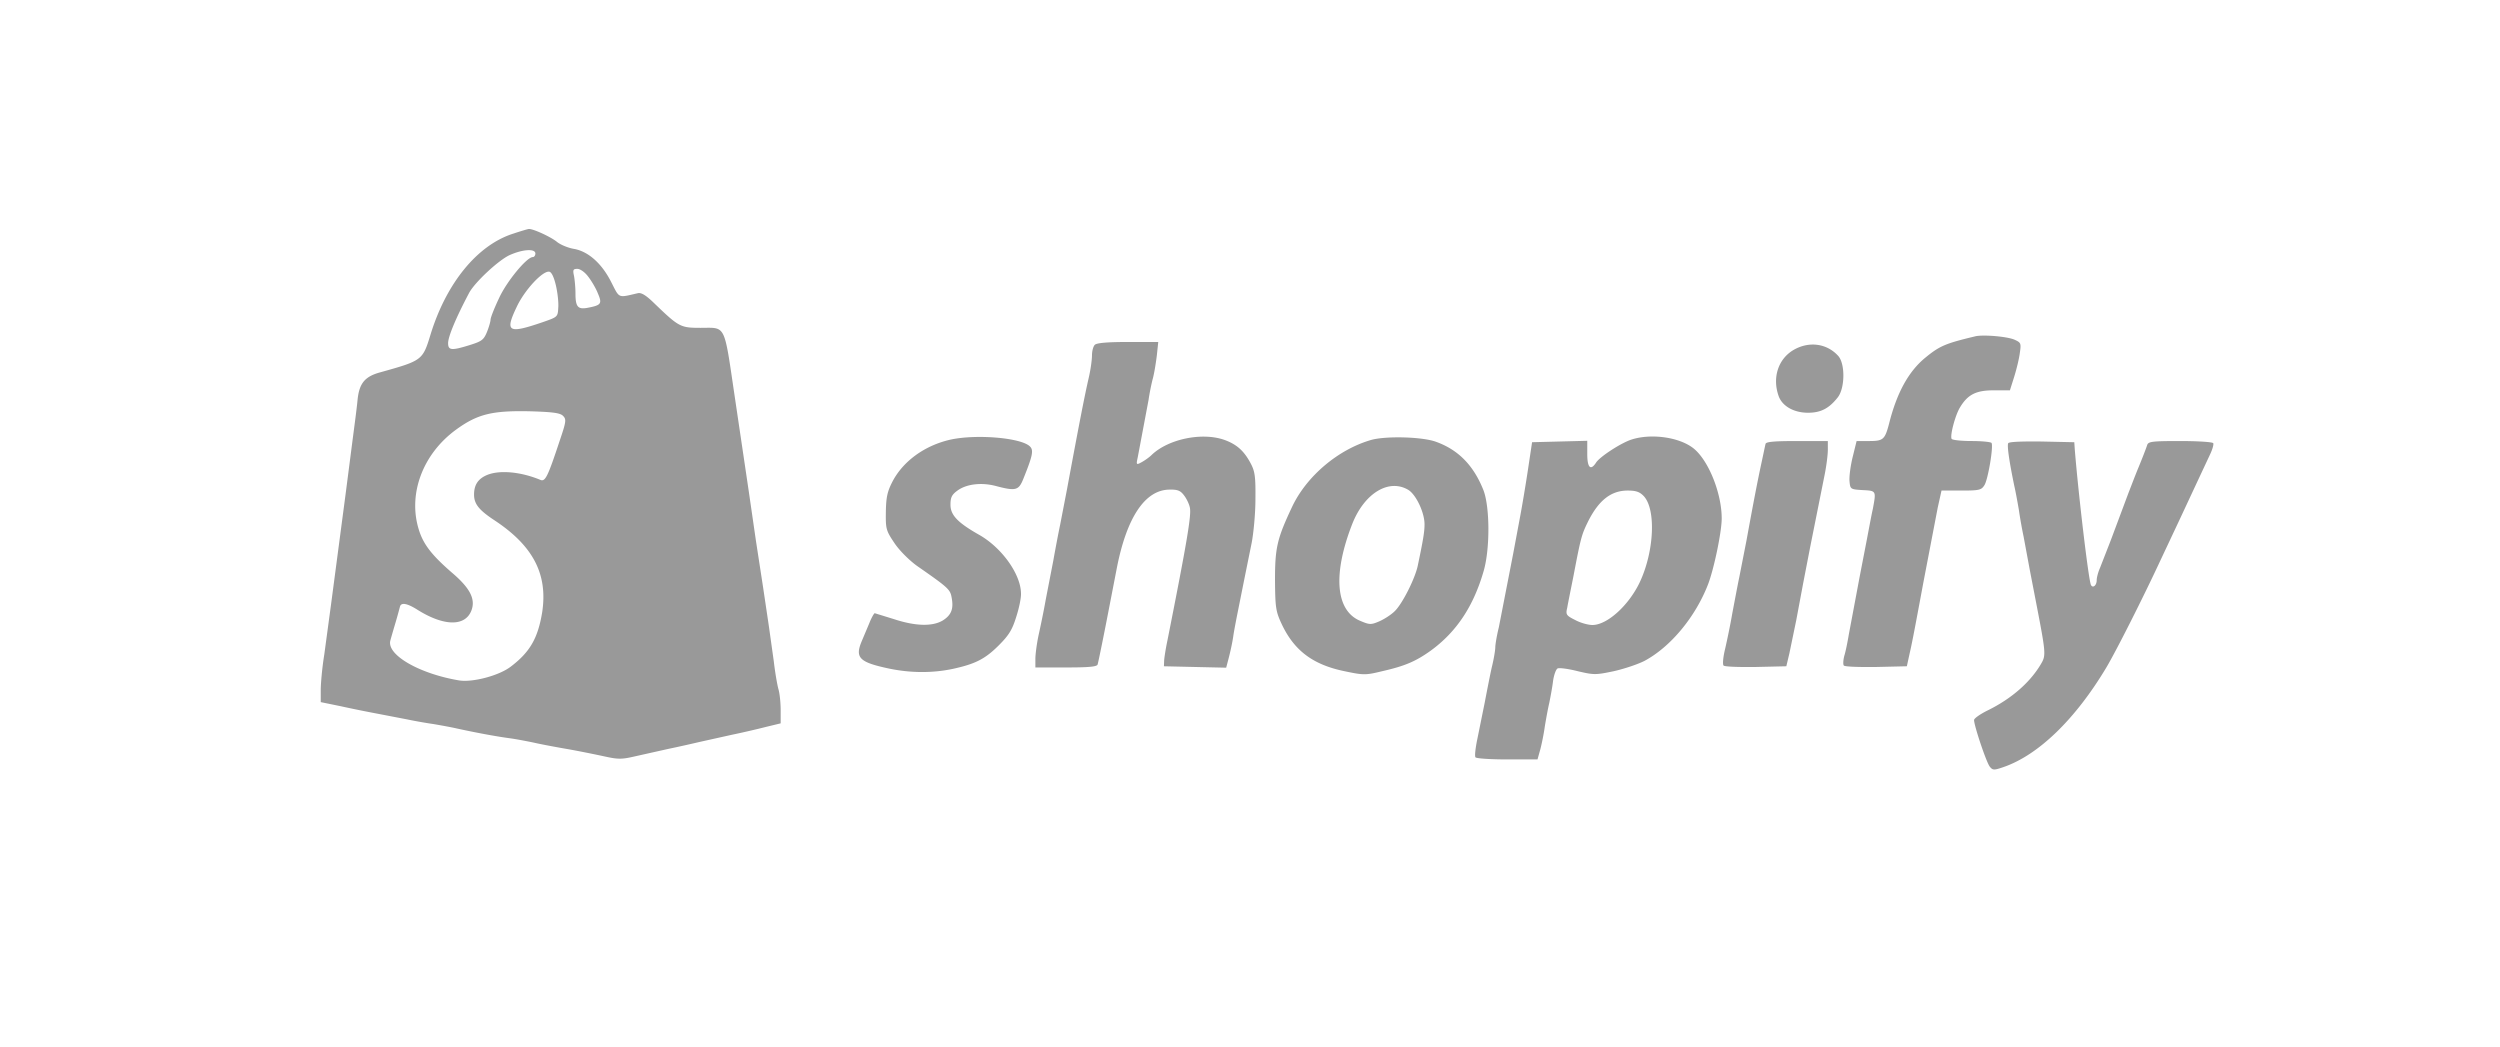 <svg xmlns="http://www.w3.org/2000/svg" xmlns:v="https://vecta.io/nano" viewBox="-80 0 1060 444" preserveAspectRatio="xMidYMid meet" fill="#999"><path d="M137.5 99.1c-15.2 4.9-28.3 21-35 42.9-3.3 10.8-3.5 10.9-21.4 15.9-6.5 1.8-8.8 4.7-9.5 11.7-.3 3.3-1.3 10.8-2.1 16.9L66.6 209l-3.1 23.5-3.1 23.5-2.9 21.5c-.9 5.5-1.5 12.3-1.5 15.1v5.1l8.3 1.7a520.02 520.02 0 0 0 15.2 3.1l13 2.5c3.3.7 8.4 1.6 11.3 2 2.9.5 7.4 1.3 10 1.9 7.3 1.6 16.2 3.3 22.2 4.1 3 .4 7.5 1.3 10 1.8 2.5.6 8.8 1.8 14 2.7s12.5 2.4 16.2 3.2c5.9 1.3 7.4 1.3 13 0l14.3-3.2c4.4-.9 10.5-2.3 13.5-3l13.5-3c4.4-.9 10.8-2.4 14.3-3.3l6.2-1.5v-5.6c0-3.1-.4-7.2-1-9.1-.5-1.9-1.4-7.1-1.9-11.5l-2.1-15-2.5-16.8-3-19.5-3-20.7-6-40.5c-4.6-31.1-3.6-29-14.4-29-8.7 0-9.2-.3-20.1-10.8-3.1-3-5.1-4.2-6.5-3.9-8.7 2-7.7 2.4-11.4-4.8-4-7.9-9.8-13-15.9-14-2.3-.4-5.5-1.7-7-2.9-2.5-2.1-10.3-5.7-12-5.5-.4 0-3.4.9-6.7 2zm9.5 8.4c0 .8-.5 1.5-1.1 1.5-2.5 0-11 10.2-14.3 17.4-2 4.2-3.6 8.3-3.6 9.1s-.7 3.2-1.5 5.2c-1.4 3.4-2.2 4-7.3 5.6-7.7 2.4-9.2 2.3-9.2-.8 0-2.8 3.3-10.7 8.9-21.3 2.4-4.5 12.4-13.8 17.1-16 5.5-2.5 11-2.9 11-.7zm22.4 9.8c1.4 1.8 3.3 5 4.1 7.1 1.9 4.4 1.4 5-4.3 6.1-4.2.8-5.2-.4-5.2-6.1 0-2.3-.3-5.6-.6-7.3-.6-2.7-.4-3.1 1.4-3.1 1.2 0 3.2 1.4 4.6 3.3zm-13.7 3.7c.7 3 1.2 7.3 1 9.5-.2 3.9-.3 3.9-6.6 6.1-14.6 5-16.1 4.2-11.1-6.3 3.3-7.2 11.1-15.6 13.9-15.1 1 .2 2 2.4 2.8 5.8zm3 55.3c1.5 1.5 1.4 2.4-1.5 10.9-4.9 14.8-6 17.1-8 16.3-8.4-3.5-17.4-4.3-22.7-2.1-3.8 1.6-5.5 4.2-5.5 8.3 0 4 2.1 6.6 8.8 11 16.3 10.8 22.5 22.8 20.1 38.8-1.8 11.1-5.2 17-13.4 23.2-5 3.8-16.1 6.7-21.8 5.8-16.8-2.8-30.8-10.8-29.2-16.9.3-1.1 1.3-4.6 2.2-7.6s1.7-6.1 1.9-6.8c.5-1.9 3.1-1.4 7.5 1.4 11.2 7 20.2 7.1 22.8.2 1.8-4.8-.6-9.5-8.4-16.1-8.5-7.4-12.1-12-14-18.4-4.5-14.9 1.7-31.7 15.7-42 9.3-6.8 15.5-8.3 32.1-7.9 9.2.3 12.2.7 13.4 1.9zm598.8-33.7c-12.5 3-15 4-21.1 9-7.1 5.8-12.1 14.8-15.4 27.9-1.8 6.9-2.5 7.5-8.5 7.5h-5.3l-1.7 6.9c-.9 3.7-1.5 8.3-1.3 10.2.3 3.3.4 3.4 5.6 3.7 5.8.3 5.7.3 4.3 7.9-.6 2.6-1.7 8.6-2.6 13.3l-3 15.5-4.6 24.5c-.5 3-1.3 7.1-1.9 9-.5 1.9-.6 3.8-.2 4.2.5.5 6.7.7 13.8.6l12.9-.3 1.2-5.5c1.2-5.2 2.6-12.8 5.8-30l6.1-31.8 1.6-7.2h8.4c7.6 0 8.5-.2 9.8-2.3 1.5-2.3 3.9-16.5 3-17.9-.3-.4-4.1-.8-8.4-.8s-8.1-.4-8.5-.9c-.8-1.3 1.5-10 3.5-13.3 3.3-5.5 6.8-7.3 14.3-7.3h6.9l1.8-5.7c1-3.2 2.1-7.7 2.4-10.1.6-4.1.5-4.4-2.1-5.6-2.9-1.4-13.4-2.3-16.8-1.5zm-373.3 3.6c-.7.7-1.2 2.7-1.2 4.5 0 1.9-.6 6.2-1.4 9.6-1.7 7.4-3.9 18.6-9.2 47.2l-2.9 15c-.8 3.8-2.1 10.7-2.9 15.2l-3.2 16.5c-.8 4.6-2.2 11.3-3 14.9-.8 3.7-1.4 8.3-1.4 10.3v3.6h13c9.6 0 13.2-.3 13.4-1.3.4-1.4 2.8-13.2 5.1-25.2l3.1-16c4.2-21.2 11.9-32.7 22.1-32.9 3.6-.1 4.8.4 6.3 2.4 1.1 1.4 2.2 3.7 2.5 5.2.7 3.1-1.1 14-9.5 56.3-.7 3.3-1.3 7.1-1.4 8.5l-.1 2.5 13.2.3 13.2.3 1.1-4.2c.6-2.3 1.6-6.7 2-9.8.5-3.1 1.4-7.6 1.9-10.1l2.6-13 3.2-15.8c.8-4.1 1.6-12.4 1.6-18.5.1-9.6-.2-11.8-2-15.2-2.8-5.3-5.9-8.1-11.2-10-9.4-3.3-23.6-.4-30.7 6.3-1.1 1.1-3.1 2.5-4.4 3.2-2.2 1.2-2.3 1.1-1.6-2.1l4.6-24.4c.4-2.8 1.2-6.8 1.8-9s1.3-6.6 1.7-9.8l.6-5.7h-12.8c-8.7 0-13.3.4-14.1 1.2zm296.4 2.1c-6.6 3.8-9.2 11.7-6.5 19.5 1.5 4.4 6.5 7.2 12.5 7.2 5.4 0 8.9-1.8 12.6-6.5 3.1-3.9 3.2-14.3.2-17.6-4.8-5.3-12.3-6.3-18.8-2.6zM323 186.4c-11 2.5-20.2 9.2-24.7 18-2.1 4.1-2.6 6.6-2.7 12.7-.1 7.3.1 7.9 3.8 13.4 2.2 3.2 6.4 7.3 9.5 9.5 13.2 9.2 14 9.9 14.6 13.4.9 4.7-.1 7.4-3.8 9.7-4.4 2.6-11.6 2.4-20.7-.6l-8.1-2.5c-.3 0-1.4 1.9-2.3 4.2l-3.2 7.6c-3 7.1-1.1 9 11.7 11.7 9.2 1.9 18.4 1.9 26.9.1 9.6-2.1 13.7-4.2 19.5-10 4.3-4.3 5.7-6.6 7.4-12.1 1.2-3.7 2.1-8.1 2-9.9-.1-8.1-8-19.2-17.5-24.7-9.4-5.3-12.4-8.5-12.4-12.9 0-3.2.6-4.3 3.1-6.1 3.8-2.7 10-3.4 15.9-1.9 8.7 2.3 9.9 2 11.9-3 4-9.9 4.4-12.1 2.8-13.7-3.7-3.7-22.7-5.3-33.7-2.9zm178.5.1c-14 4-27.5 15.3-33.7 28.5-6.3 13.4-7.2 17.2-7.2 31 .1 11.2.3 13.1 2.6 18.1 5.3 11.6 13.3 17.7 26.9 20.5 8.1 1.7 8.9 1.7 15.9 0 9.7-2.2 14.3-4.2 20.6-8.7 11-8 18.2-18.9 22.5-33.9 2.7-9.4 2.6-27-.1-34.1-4.2-10.6-10.7-17.2-20.2-20.6-5.8-2.1-21-2.5-27.3-.8zm15.6 21.2c3.3 2 6.9 9.6 6.9 14.6 0 3.1-.5 6.3-2.9 17.7-1.2 5.5-6.6 16.2-9.8 19.2-1.5 1.5-4.5 3.4-6.6 4.3-3.5 1.5-4.1 1.4-8.3-.4-10.1-4.5-11.3-19.7-3.1-40.8 5.1-13.1 15.5-19.5 23.8-14.6zm94.9-21.4c-4.4 1.3-13.8 7.4-15.3 9.9-2.3 3.5-3.7 2.1-3.7-3.7v-5.6l-11.7.3-11.7.3-1.8 12c-1 6.6-2.5 15.5-3.3 19.7l-2.9 15.5-6.1 31.3c-.9 3.6-1.5 7.4-1.5 8.5s-.6 4.9-1.5 8.5c-.8 3.6-2.1 10.3-3 15l-3.1 15.3c-.8 3.8-1.2 7.3-.8 7.8.3.5 6.3.9 13.4.9h12.9l1.2-4.3c.6-2.3 1.5-6.7 1.9-9.7.5-3 1.3-7.5 1.9-10 .5-2.5 1.3-6.7 1.6-9.3.4-2.7 1.3-5.1 2-5.3.8-.3 4.6.2 8.5 1.2 6.8 1.6 7.6 1.6 15.2 0 4.5-1 10.4-3 13.1-4.4 11-5.9 21.5-18.5 26.9-32.4 2.5-6.5 5.7-21.8 5.8-27.7.1-11.1-5.9-25.7-12.5-30.4-6.1-4.4-17.4-5.9-25.5-3.4zm5 24.1c5.2 5.7 4.4 23.5-1.8 36.6-4.7 9.8-13.8 18-20 18-1.8 0-5.1-.9-7.3-2.1-3.8-1.9-4.1-2.3-3.4-5.2.3-1.8 1.5-7.7 2.6-13.2 3.2-16.8 3.5-17.8 6.3-23.5 4.5-8.9 9.7-13 16.7-13 3.5 0 5.1.5 6.9 2.4zm51.6-22.2c-.2.7-1 4.7-1.9 8.8-1.5 7.1-2.8 13.6-6.2 32.2l-3 15.3c-.8 3.8-2.1 10.8-3 15.5-.8 4.7-2.2 11.4-3 14.9-.9 3.6-1.2 6.8-.7 7.3s6.7.7 13.7.6l12.9-.3 1.3-5.5 2.9-14 2.9-15.5 3-15.5 6.1-30.5c.8-3.9 1.4-8.7 1.4-10.8V187h-13c-9.6 0-13.2.3-13.4 1.2zm102.9-.3c-.6 1 .5 8.2 2.6 18.3.6 2.6 1.4 7.1 1.9 10 .4 2.9 1.3 8 2 11.3l2.6 14 2.9 15c3.9 20.2 4 21.4 2 24.8-4.5 7.8-12.4 14.8-22.5 19.8-3.3 1.6-6 3.5-6 4.2 0 2.4 5.3 18.2 6.7 19.8 1.2 1.5 1.8 1.5 5.6.2 15-5.1 30.7-20.4 43.8-42.3 4.2-7.1 15.4-29.2 23.2-46l8-17 7.7-16.5 5.1-10.9c1-2.1 1.6-4.3 1.3-4.7-.3-.5-6.6-.9-14-.9-11.9 0-13.5.2-14 1.7-.3 1-1.9 5.2-3.6 9.3s-3.6 9.2-4.4 11.2l-2.8 7.5L815 229l-4.6 11.8c-.8 1.8-1.4 4.1-1.4 5.2 0 2.2-1.6 3.5-2.4 2.1-1-1.5-5.4-39-6.9-57.6l-.2-3-13.7-.3c-8.4-.1-13.9.1-14.3.7z"></path></svg>